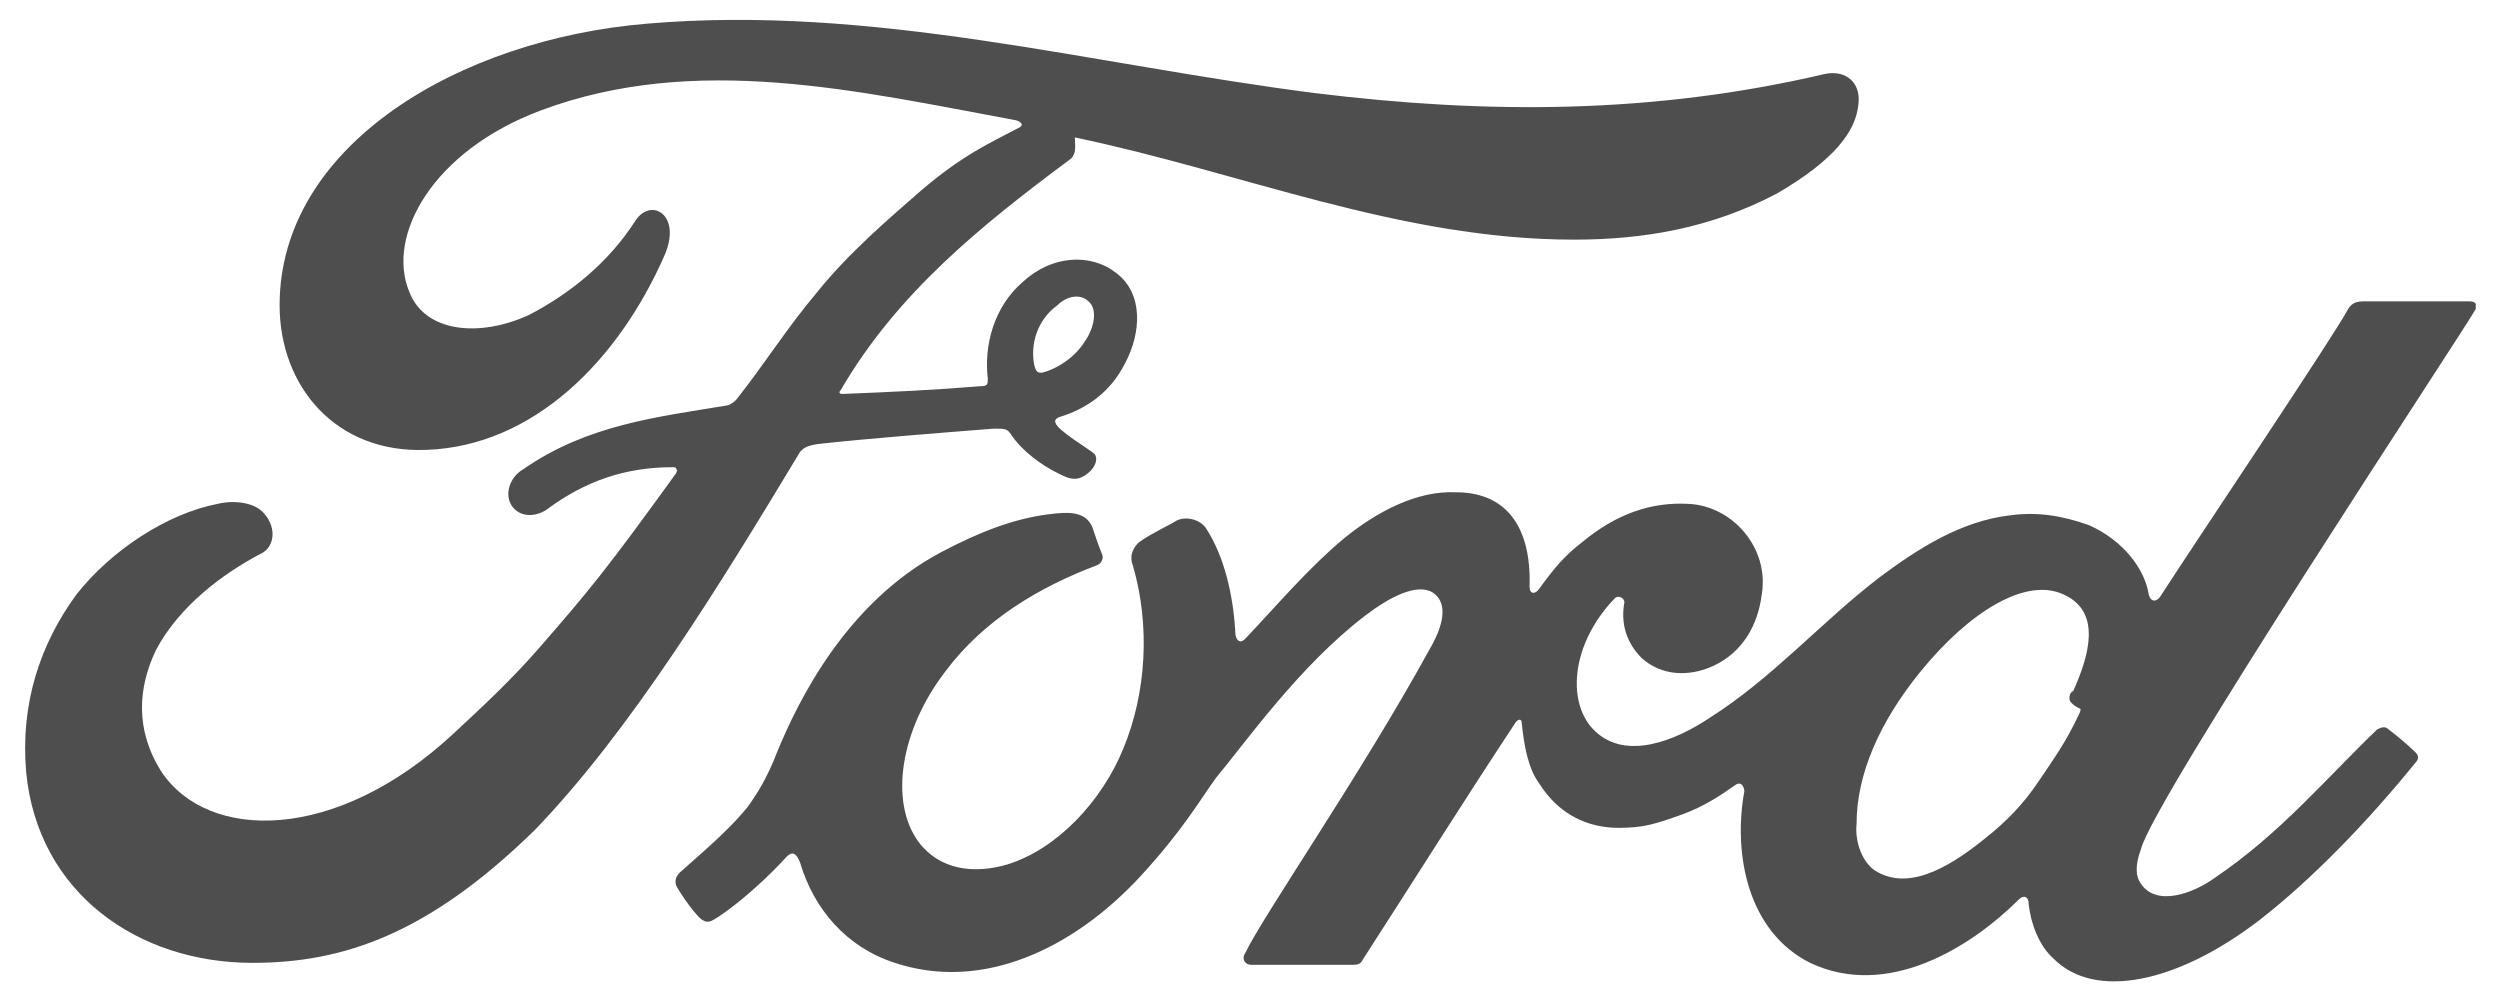 <svg xmlns="http://www.w3.org/2000/svg" width="70" height="28" viewBox="0 0 70 28" fill="none">
  <g clip-path="url(#clip0_4006_34)">
    <path d="M57.944 19.562C57.944 19.67 58.106 19.778 58.215 19.832C58.269 19.832 58.269 19.886 58.215 19.994C57.835 20.804 57.51 21.236 57.077 21.884C56.644 22.532 56.156 23.018 55.614 23.45C54.747 24.152 53.555 24.962 52.58 24.422C52.147 24.206 51.93 23.558 51.984 23.072C51.984 21.668 52.634 20.21 53.772 18.806C55.181 17.078 56.752 16.16 57.781 16.646C58.865 17.132 58.486 18.374 58.052 19.346C57.944 19.4 57.944 19.508 57.944 19.562ZM69.321 8.654C69.375 8.546 69.321 8.438 69.159 8.438C68.292 8.438 67.1 8.438 66.179 8.438C65.962 8.438 65.854 8.492 65.746 8.654C65.42 9.302 61.249 15.512 60.49 16.7C60.382 16.862 60.219 16.862 60.165 16.646C60.057 15.944 59.461 15.134 58.486 14.702C57.727 14.432 57.023 14.324 56.264 14.432C54.91 14.594 53.718 15.35 52.634 16.16C51.009 17.402 49.654 18.968 47.867 20.102C46.891 20.75 45.537 21.29 44.67 20.48C43.857 19.724 43.966 18.05 45.212 16.754C45.32 16.646 45.483 16.754 45.483 16.862C45.374 17.456 45.537 17.996 45.97 18.428C46.512 18.914 47.271 18.968 47.975 18.644C48.788 18.266 49.221 17.51 49.329 16.646C49.546 15.35 48.517 14.162 47.271 14.108C46.241 14.054 45.266 14.378 44.291 15.188C43.803 15.566 43.532 15.89 43.099 16.484C42.99 16.646 42.828 16.646 42.828 16.43C42.882 14.756 42.178 13.784 40.769 13.784C39.686 13.73 38.548 14.324 37.627 15.08C36.652 15.89 35.785 16.916 34.864 17.888C34.755 17.996 34.647 17.996 34.593 17.78C34.539 16.646 34.268 15.566 33.78 14.81C33.618 14.54 33.184 14.432 32.913 14.594C32.751 14.702 32.263 14.918 31.884 15.188C31.721 15.35 31.613 15.566 31.721 15.836C32.209 17.51 32.101 19.4 31.451 20.966C30.855 22.424 29.608 23.774 28.2 24.206C27.279 24.476 26.304 24.368 25.708 23.558C24.895 22.424 25.22 20.426 26.466 18.806C27.55 17.348 29.121 16.43 30.692 15.836C30.855 15.782 30.909 15.62 30.855 15.512C30.746 15.242 30.638 14.918 30.584 14.756C30.421 14.378 30.042 14.324 29.554 14.378C28.416 14.486 27.387 14.918 26.358 15.458C23.703 16.862 22.349 19.616 21.753 21.074C21.482 21.776 21.211 22.208 20.94 22.586C20.506 23.126 19.965 23.612 19.044 24.422C18.935 24.53 18.881 24.638 18.935 24.8C19.044 25.016 19.531 25.718 19.694 25.772C19.856 25.88 20.019 25.718 20.127 25.664C20.777 25.232 21.59 24.476 22.023 23.99C22.186 23.828 22.294 23.882 22.403 24.152C22.782 25.448 23.703 26.528 25.058 26.96C27.495 27.77 30.042 26.582 31.938 24.53C33.13 23.234 33.618 22.37 34.051 21.776C34.864 20.804 36.381 18.644 38.223 17.24C38.927 16.7 39.686 16.322 40.119 16.592C40.444 16.808 40.553 17.294 40.011 18.212C38.114 21.668 35.351 25.664 34.864 26.69C34.755 26.852 34.864 27.014 35.026 27.014C36.002 27.014 36.977 27.014 37.898 27.014C38.06 27.014 38.114 26.96 38.169 26.852C39.632 24.584 40.986 22.424 42.449 20.21C42.557 20.102 42.611 20.156 42.611 20.264C42.666 20.804 42.774 21.506 43.099 21.938C43.641 22.802 44.453 23.18 45.32 23.18C46.025 23.18 46.35 23.072 47.108 22.802C47.704 22.586 48.192 22.262 48.571 21.992C48.788 21.83 48.842 22.1 48.842 22.154C48.517 23.936 48.95 26.096 50.684 26.96C52.851 27.986 55.181 26.528 56.535 25.178C56.644 25.07 56.806 25.07 56.806 25.34C56.86 25.826 57.077 26.474 57.51 26.852C58.648 27.986 60.924 27.554 63.253 25.772C64.716 24.638 66.287 23.018 67.642 21.344C67.696 21.29 67.75 21.182 67.642 21.074C67.425 20.858 67.1 20.588 66.883 20.426C66.775 20.318 66.666 20.372 66.558 20.426C65.15 21.776 63.849 23.342 62.007 24.584C61.411 25.016 60.382 25.394 59.948 24.746C59.786 24.53 59.786 24.206 59.948 23.774C60.273 22.424 68.888 9.41 69.321 8.654Z" fill="#4E4E4E"/>
    <path d="M28.959 10.22C29.013 10.436 29.067 10.436 29.175 10.436C29.609 10.328 30.096 10.004 30.367 9.572C30.638 9.194 30.746 8.654 30.476 8.438C30.259 8.222 29.88 8.276 29.609 8.546C29.013 8.978 28.85 9.68 28.959 10.22ZM7.07 26.96C3.874 26.96 1.057 25.016 0.732 21.614C0.569 19.724 1.111 18.05 2.14 16.646C3.115 15.404 4.687 14.378 6.095 14.108C6.529 14 7.125 14.054 7.396 14.378C7.775 14.81 7.666 15.35 7.287 15.512C6.258 16.052 5.012 16.97 4.362 18.212C3.874 19.238 3.766 20.426 4.524 21.614C5.824 23.558 9.4 23.612 12.705 20.534C13.518 19.778 14.276 19.076 15.035 18.212C16.497 16.538 16.985 15.944 18.936 13.244C18.936 13.19 18.99 13.19 18.936 13.136C18.936 13.082 18.881 13.082 18.827 13.082C17.527 13.082 16.389 13.46 15.306 14.27C14.98 14.486 14.547 14.486 14.33 14.162C14.114 13.838 14.276 13.352 14.655 13.136C16.443 11.894 18.394 11.678 20.344 11.354C20.344 11.354 20.453 11.354 20.615 11.192C21.428 10.166 22.024 9.194 22.891 8.168C23.757 7.088 24.895 6.116 25.762 5.36C26.954 4.334 27.712 4.01 28.525 3.578C28.742 3.47 28.471 3.362 28.417 3.362C24.028 2.552 19.477 1.472 15.143 3.092C12.109 4.226 10.809 6.602 11.459 8.168C11.892 9.302 13.409 9.464 14.818 8.816C15.956 8.222 17.039 7.358 17.798 6.17C18.231 5.522 19.098 6.008 18.61 7.142C17.31 10.112 14.926 12.488 11.947 12.596C9.4 12.704 7.829 10.814 7.829 8.546C7.829 4.064 12.868 1.094 18.123 0.662C24.462 0.122 30.476 1.796 36.814 2.606C41.636 3.2 46.296 3.2 51.117 2.066C51.714 1.958 52.093 2.336 52.039 2.876C51.984 3.686 51.334 4.496 49.763 5.414C47.921 6.386 46.025 6.71 44.074 6.71C39.198 6.71 34.756 4.82 30.096 3.848C30.096 4.064 30.151 4.28 29.988 4.442C27.442 6.332 25.112 8.222 23.541 10.922C23.486 10.976 23.486 11.03 23.595 11.03C24.949 10.976 26.141 10.922 27.442 10.814C27.658 10.814 27.658 10.76 27.658 10.598C27.55 9.68 27.821 8.6 28.634 7.898C29.446 7.142 30.53 7.088 31.234 7.628C32.047 8.222 31.938 9.356 31.505 10.166C31.072 11.03 30.367 11.462 29.663 11.678C29.663 11.678 29.5 11.732 29.555 11.84C29.609 12.056 30.53 12.596 30.638 12.704C30.746 12.812 30.692 13.028 30.53 13.19C30.421 13.298 30.259 13.406 30.096 13.406C29.934 13.406 29.825 13.352 29.609 13.244C29.175 13.028 28.634 12.65 28.308 12.164C28.2 12.002 28.146 12.002 27.821 12.002C26.466 12.11 24.353 12.272 22.891 12.434C22.566 12.488 22.511 12.542 22.403 12.65C20.128 16.43 17.635 20.48 14.98 23.234C12.001 26.15 9.617 26.96 7.07 26.96Z" fill="#4E4E4E"/>
  </g>
  <defs>
    <clipPath id="clip0_4006_34">
      <rect width="68.644" height="27" fill="white" transform="translate(0.678 0.5)"/>
    </clipPath>
  </defs>
</svg>